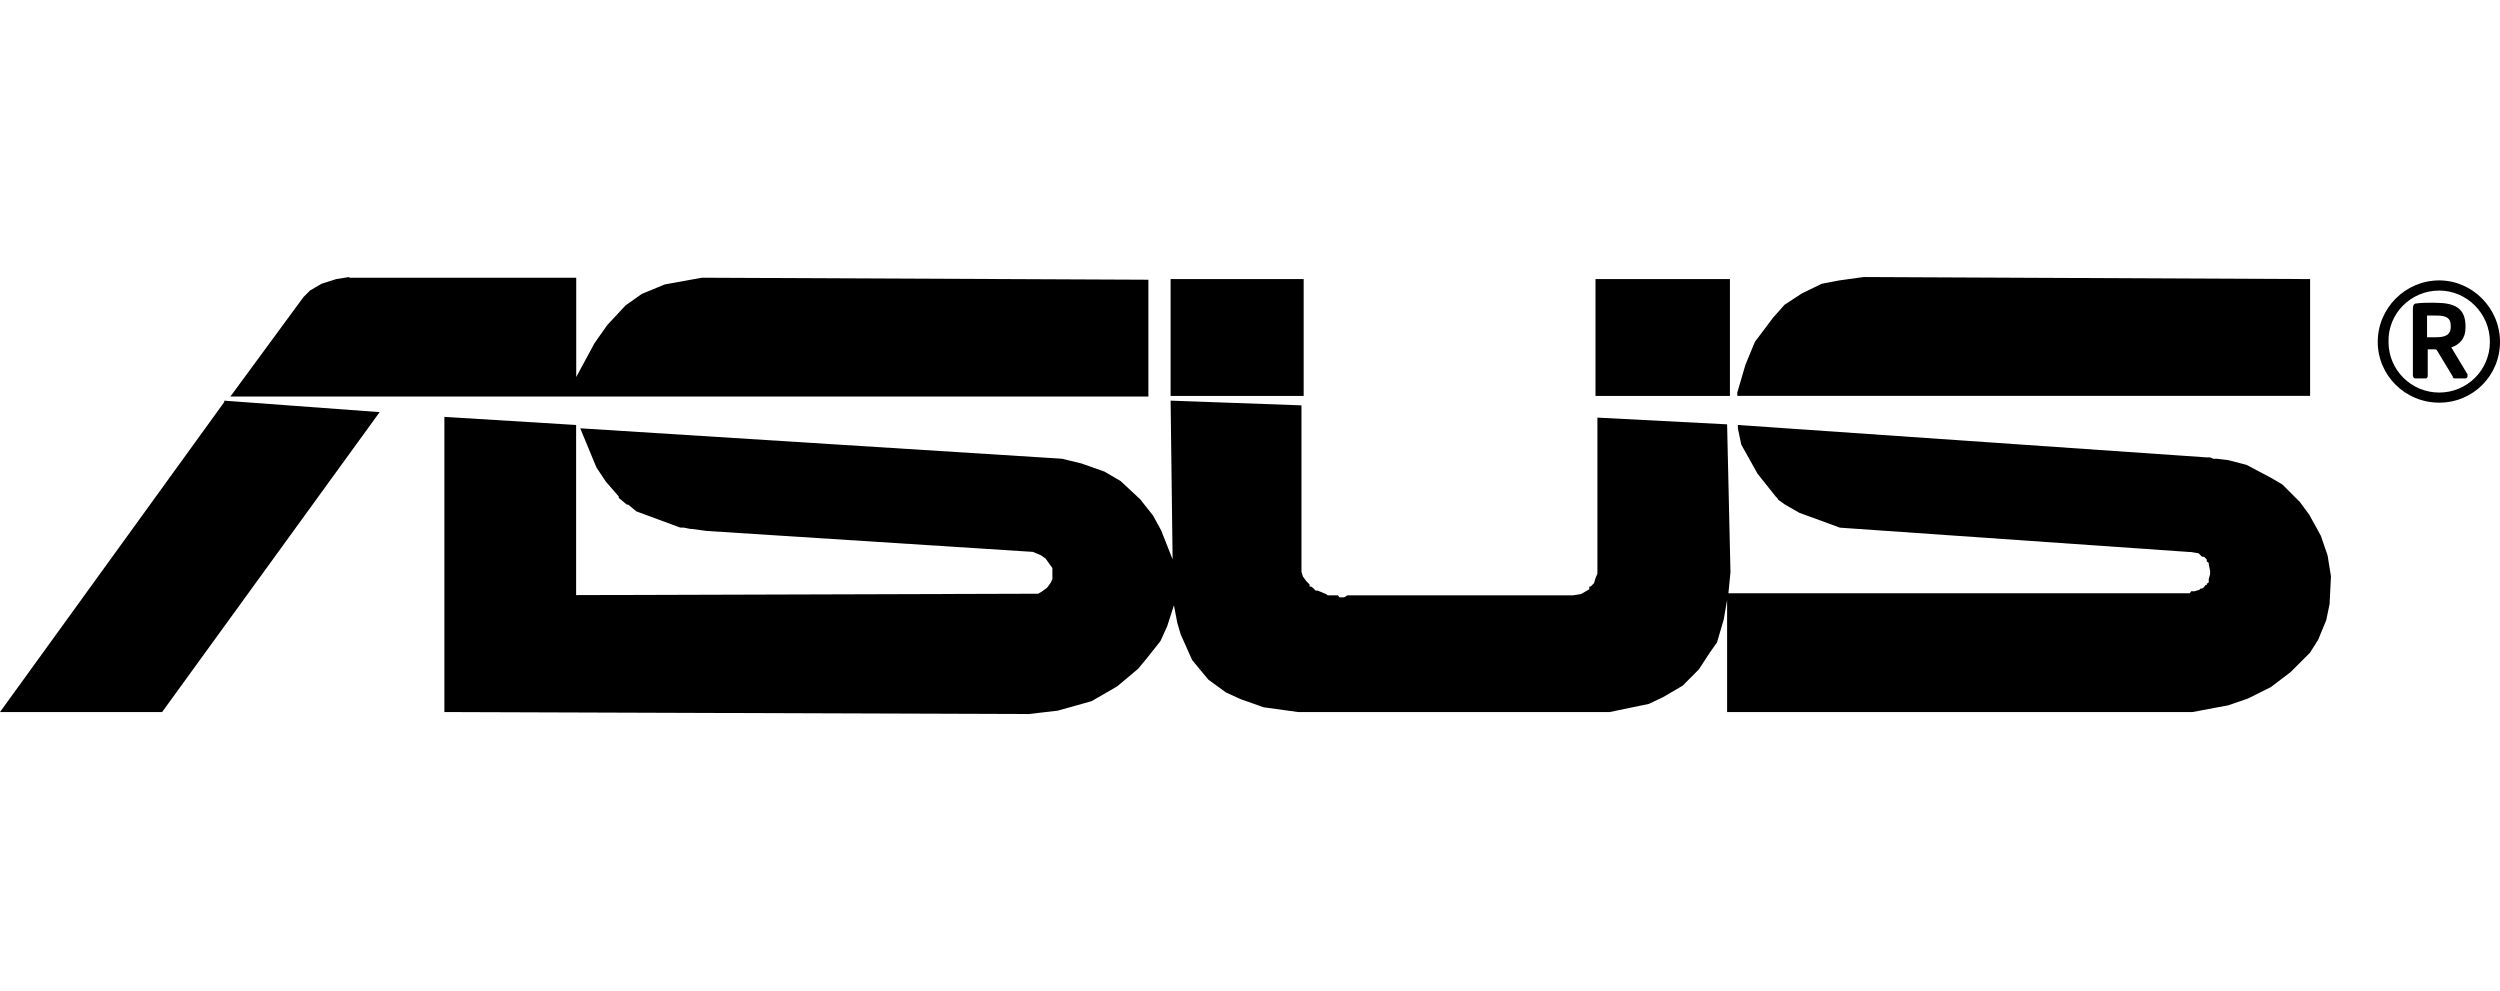 <svg width="169" height="67" viewBox="0 0 169 67" fill="none" xmlns="http://www.w3.org/2000/svg">
<g clip-path="url(#clip0_448_149)">
<path d="M23.607 18.727L22.739 18.863L21.736 19.183L20.96 19.638L20.505 20.094L15.573 26.808H77.631V18.909L47.449 18.773L44.937 19.229L43.386 19.869L42.29 20.645L41.055 21.969L40.187 23.203L38.953 25.487V18.773H23.61V18.727H23.607ZM125.984 18.727L124.34 18.955L123.152 19.183L121.829 19.823L120.64 20.599L119.865 21.467L118.63 23.111L117.99 24.662L117.442 26.534V26.761H156.163V18.866L125.981 18.727H125.984ZM79.133 18.866V26.765H88.128V18.866H79.133ZM107.856 18.866V26.765H116.943V18.866H107.856ZM164.891 18.955C162.606 18.955 160.735 20.827 160.735 23.111C160.735 25.395 162.606 27.22 164.891 27.22C167.175 27.22 169 25.395 169 23.111C169 20.827 167.128 18.955 164.891 18.955ZM164.891 19.642C166.762 19.642 168.317 21.193 168.317 23.111C168.317 25.029 166.765 26.537 164.891 26.537C163.016 26.537 161.464 25.029 161.464 23.111C161.418 21.193 162.973 19.642 164.891 19.642ZM164.663 20.463C164.296 20.463 163.613 20.463 163.385 20.51C163.158 20.51 163.111 20.645 163.111 20.922V25.398C163.111 25.491 163.204 25.58 163.25 25.58H163.98C164.072 25.58 164.115 25.487 164.115 25.398V23.616H164.617C164.663 23.616 164.752 23.662 164.752 23.708L165.802 25.444C165.802 25.537 165.848 25.58 165.937 25.58H166.666C166.759 25.58 166.805 25.487 166.805 25.444V25.309L165.709 23.484C166.257 23.302 166.67 22.89 166.67 22.16V22.068C166.67 20.833 165.94 20.47 164.659 20.47L164.663 20.463ZM164.069 21.332H164.709C165.396 21.332 165.67 21.513 165.67 22.018V22.111C165.67 22.566 165.396 22.797 164.709 22.797H164.069V21.335V21.332ZM15.161 27.085V27.177L0 48.134H10.959L25.664 27.86L15.161 27.085ZM79.133 27.085L79.268 37.816L78.493 35.852L77.945 34.848L77.076 33.752L75.753 32.518L74.657 31.878L73.106 31.33L71.782 31.009L39.223 28.953L40.319 31.6L40.959 32.561L41.828 33.564V33.657L42.375 34.112H42.468L43.016 34.568L45.983 35.664H46.211L46.666 35.756H46.759L47.762 35.891L69.818 37.307L70.366 37.535L70.686 37.763L70.914 38.083L71.142 38.403V39.133L71.049 39.361L70.822 39.681L70.729 39.773L70.409 40.001L70.181 40.136H69.861L38.946 40.229V28.729L30.04 28.181V48.134L69.538 48.269L71.501 48.041L73.786 47.401L75.522 46.398L76.938 45.209L77.578 44.434L78.446 43.338L78.902 42.334L79.357 40.918L79.585 42.107L79.813 42.882L80.589 44.619L81.229 45.394L81.684 45.942L82.873 46.81L83.876 47.266L85.427 47.814L87.758 48.134H108.81L111.457 47.586L112.418 47.13L113.742 46.355L114.837 45.259L115.613 44.071L116.069 43.43L116.524 41.879L116.752 40.555V48.134H148.215L150.634 47.678L151.958 47.223L153.509 46.447L154.833 45.444L156.157 44.12L156.705 43.252L157.253 41.928L157.48 40.833L157.573 38.961L157.345 37.545L156.889 36.221L156.114 34.805L155.473 33.937L154.285 32.749L153.509 32.294L151.866 31.425L150.631 31.105L149.855 31.013H149.628L149.4 30.92H149.172L117.481 28.729V28.956L117.709 30.052L118.805 32.016L120.04 33.568L120.132 33.66L120.224 33.799L120.68 34.119L121.64 34.667L124.38 35.67L147.987 37.314H148.08L148.628 37.406L148.855 37.634H148.991L149.083 37.727L149.176 37.819V37.954L149.311 38.047V38.139L149.403 38.595V38.822L149.311 39.143V39.37L149.176 39.463V39.555H149.083L148.991 39.691L148.855 39.783H148.763L148.67 39.875L148.35 39.968H148.123L148.03 40.103H116.841L116.98 38.687L116.752 28.686L107.985 28.23V38.779L107.85 39.1L107.757 39.42L107.665 39.512L107.53 39.651H107.437V39.833L106.889 40.153L106.341 40.245H91.088L90.861 40.38H90.54L90.448 40.245H89.761L89.626 40.153L89.078 39.925H88.94L88.847 39.833L88.755 39.74L88.619 39.648H88.527V39.509L88.299 39.281L88.071 38.961L87.979 38.641V27.402L79.12 27.082L79.133 27.085Z" fill="black"/>
</g>
<defs>
<clipPath id="clip0_448_149">
<rect width="169" height="29.545" fill="white" transform="translate(0 18.727)"/>
</clipPath>
</defs>
</svg>
